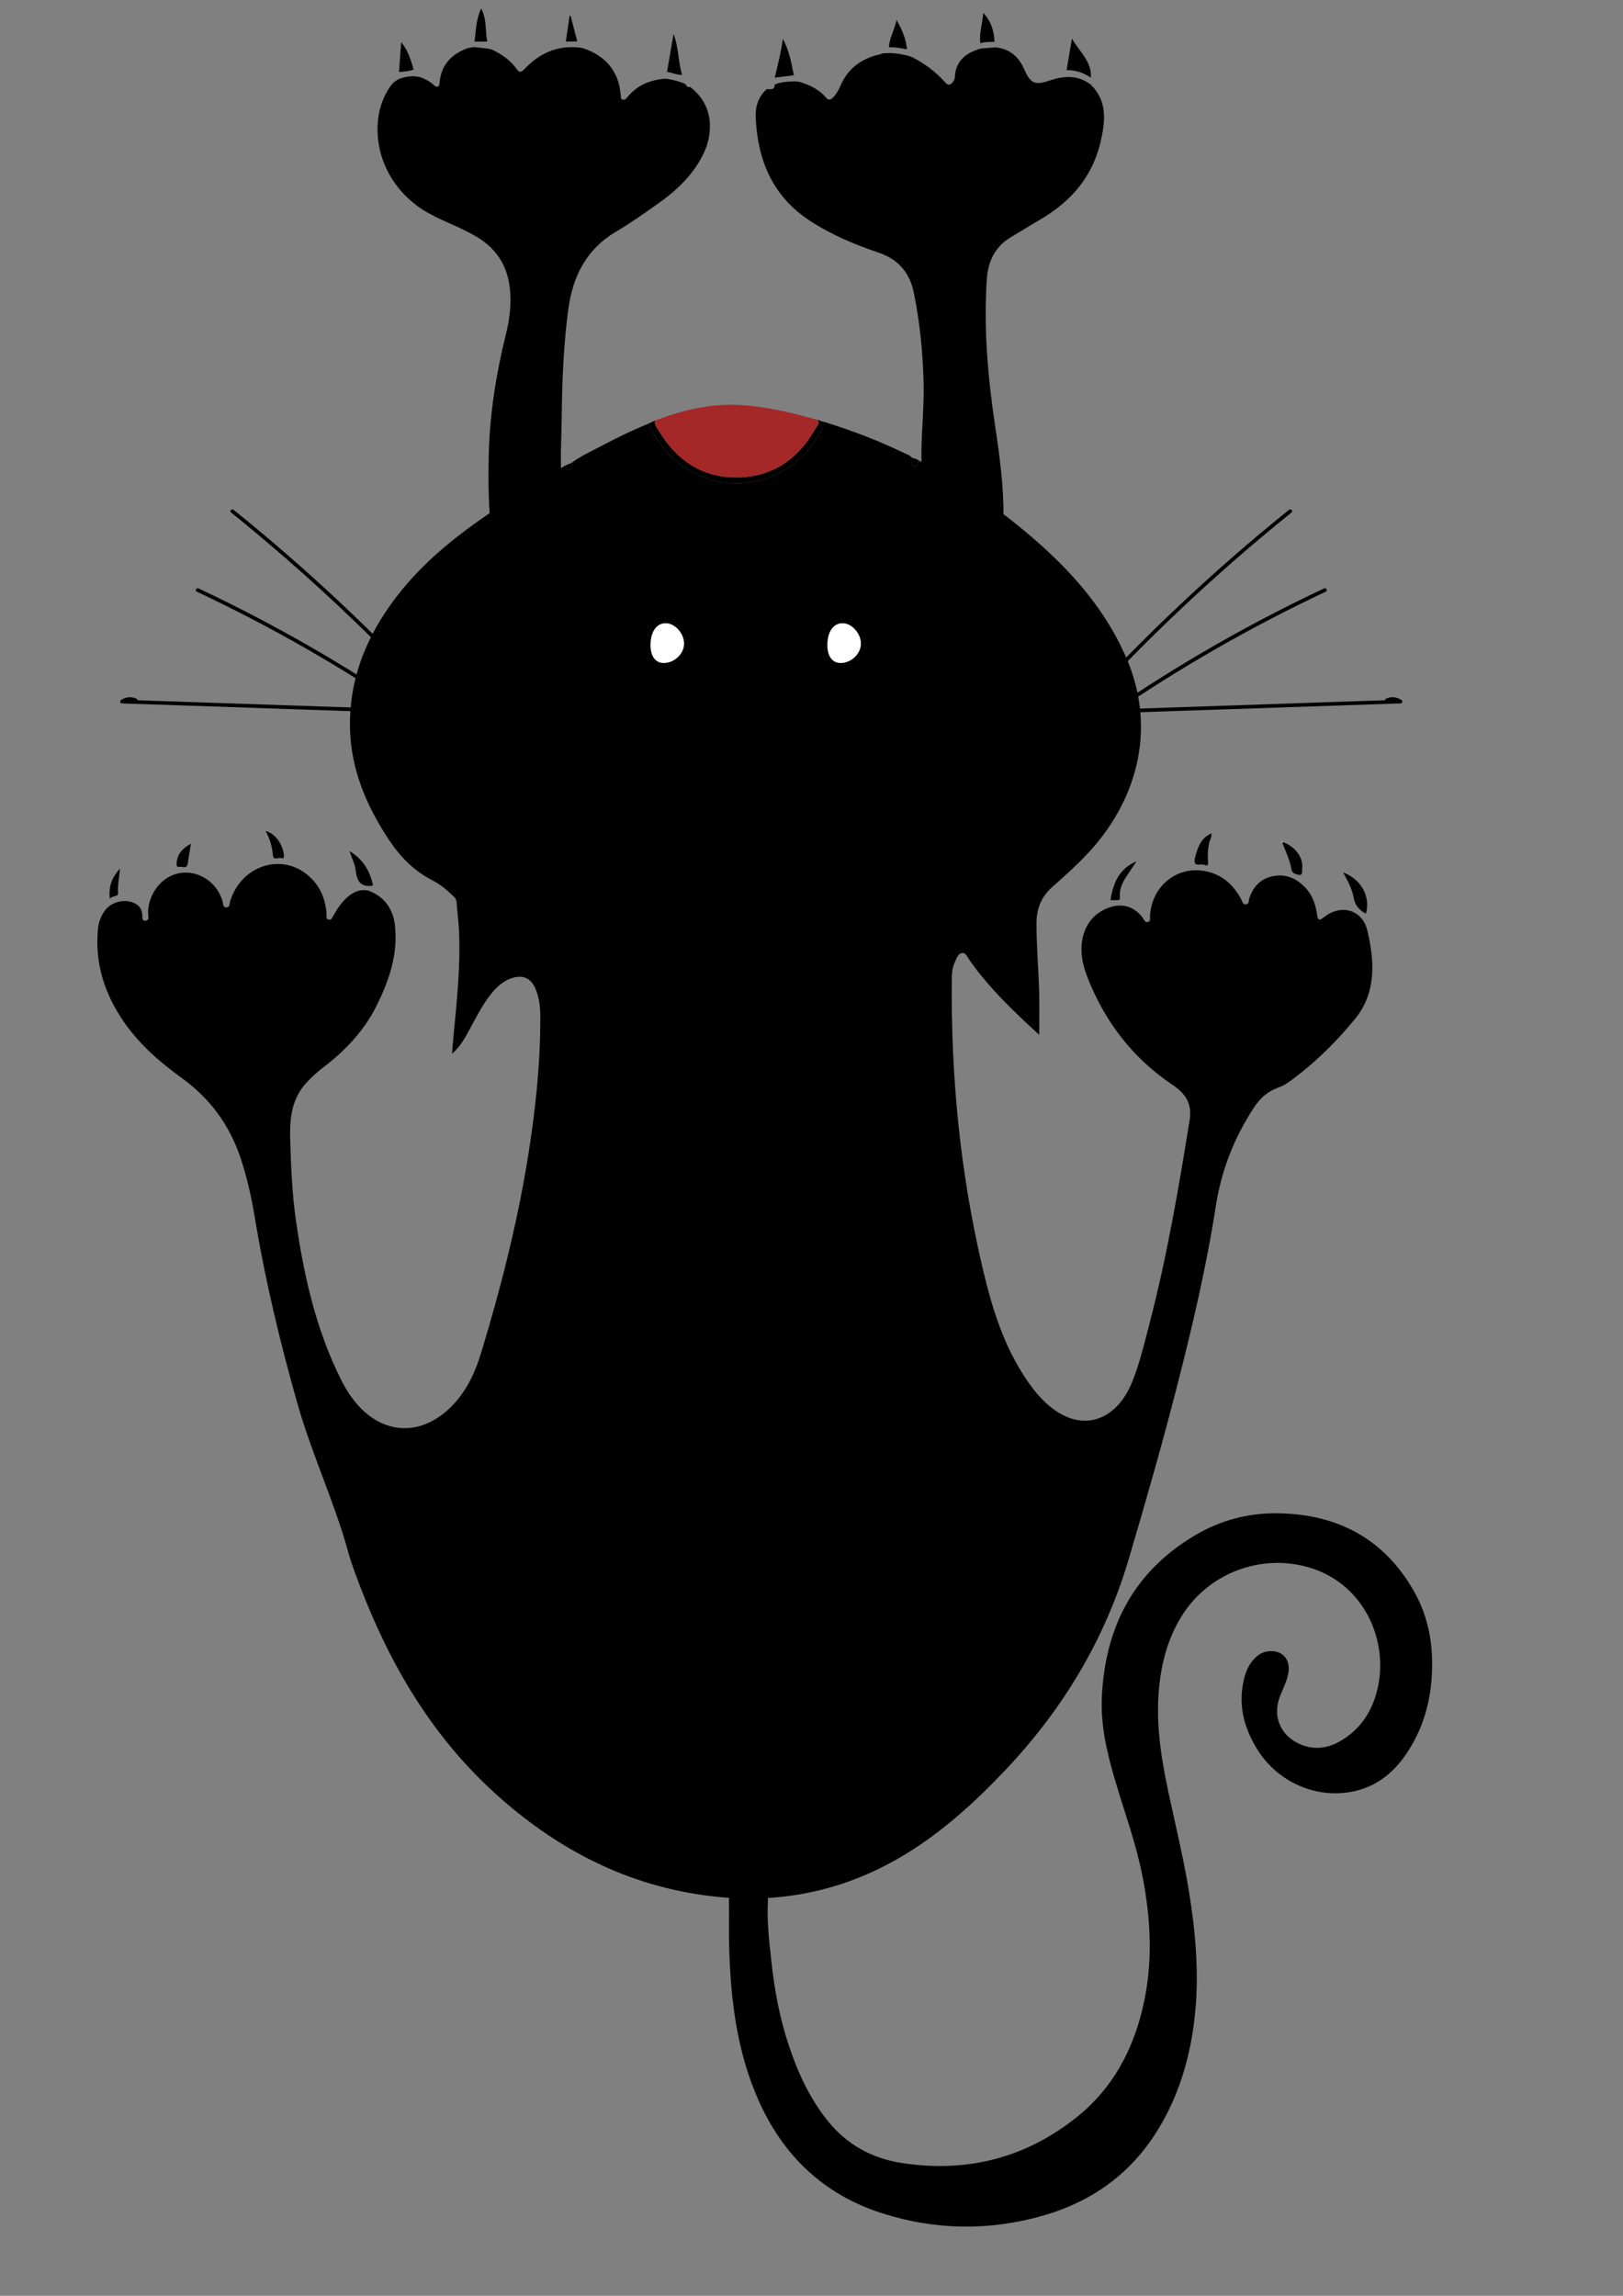 <?xml version="1.0" encoding="UTF-8" standalone="no"?>
<!-- Created with Inkscape (http://www.inkscape.org/) -->

<svg
   xmlns:dc="http://purl.org/dc/elements/1.1/"
   xmlns:cc="http://creativecommons.org/ns#"
   xmlns:rdf="http://www.w3.org/1999/02/22-rdf-syntax-ns#"
   xmlns:svg="http://www.w3.org/2000/svg"
   xmlns="http://www.w3.org/2000/svg"
   xmlns:sodipodi="http://sodipodi.sourceforge.net/DTD/sodipodi-0.dtd"
   xmlns:inkscape="http://www.inkscape.org/namespaces/inkscape"
   width="210mm"
   height="297mm"
   viewBox="0 0 210 297"
   version="1.1"
   id="svg1030"
   inkscape:version="0.92.5 (2060ec1f9f, 2020-04-08)"
   sodipodi:docname="chat1.svg">
  <rect x="0" y="0" width="210" height="297" fill="#808080" stroke="none"/>
  <defs
     id="defs1024">
    <clipPath
       clipPathUnits="userSpaceOnUse"
       id="clipPath337">
      <path
         style="fill:none;stroke:#000000;stroke-width:0.75px;stroke-linecap:butt;stroke-linejoin:miter;stroke-opacity:1"
         d="m 200,691.525 c 101.695,0 277.966,10.169 277.966,10.169 l -20.339,-128.814 94.915,-13.559 -10.169,-159.322 -54.237,-84.746 57.627,-71.186 L 427.119,33.898 223.729,125.424 108.475,474.576 l 91.525,138.983 z"
         id="path339"
         inkscape:connector-curvature="0" />
    </clipPath>
    <clipPath
       clipPathUnits="userSpaceOnUse"
       id="clipPath40">
      <path
         d="M 0,800 H 1280 V 0 H 0 Z"
         id="path38"
         inkscape:connector-curvature="0" />
    </clipPath>
  </defs>
  <sodipodi:namedview
     id="base"
     pagecolor="#ffffff"
     bordercolor="#666666"
     borderopacity="1.0"
     inkscape:pageopacity="0.0"
     inkscape:pageshadow="2"
     inkscape:zoom="0.35"
     inkscape:cx="400"
     inkscape:cy="560"
     inkscape:document-units="mm"
     inkscape:current-layer="layer1"
     showgrid="false"
     inkscape:window-width="1848"
     inkscape:window-height="1016"
     inkscape:window-x="72"
     inkscape:window-y="27"
     inkscape:window-maximized="1" />
  <g
     inkscape:label="Calque 1"
     inkscape:groupmode="layer"
     id="layer1">
    <g
       id="g34"
       transform="matrix(0.475,0,0,-0.475,-60.341,325.292)"
       clip-path="url(#clipPath337)"
       style="fill:none;stroke:#000000;stroke-width:0.037">
      <g
         id="g36"
         clip-path="url(#clipPath40)"
         style="stroke-width:0.037">
        <g
           id="g42"
           transform="translate(352,569.805)"
           style="stroke-width:0.037">
          <path
             d="M 0,0 C -0.383,0.072 -0.754,0.174 -1.111,0.302 -1.167,0.313 -1.216,0.308 -1.273,0.323 -1.47,0.378 -1.649,0.459 -1.821,0.551 -1.973,0.596 -2.125,0.641 -2.277,0.688 -2.284,0.691 -2.29,0.697 -2.297,0.7 L -2.308,0.696 c 0.847,-0.942 -0.104,-1.63 -0.454,-2.258 -4.629,-8.297 -11.569,-13.279 -21.196,-13.446 -9.641,-0.167 -16.71,4.613 -21.592,12.772 -0.49,0.817 -1.207,1.601 -1.005,2.697 -0.016,0.008 -0.031,0.018 -0.047,0.027 -0.145,-0.08 -0.285,-0.172 -0.436,-0.239 -0.258,-0.167 -0.53,-0.312 -0.842,-0.392 -0.04,-0.01 -0.079,-0.023 -0.119,-0.034 -0.112,-0.081 -0.229,-0.147 -0.35,-0.2 0,-0.002 0,-0.005 0,-0.007 2.497,-5.288 6.054,-9.651 11.124,-12.676 12.968,-7.734 29.606,-2.478 36.242,11.429 0.268,0.562 0.377,1.244 0.983,1.608 z"
             style="fill:#000000;fill-opacity:1;fill-rule:nonzero;stroke:none;stroke-width:0.037"
             id="path44"
             inkscape:connector-curvature="0" />
        </g>
        <g
           id="g46"
           transform="translate(303.65,569.421)"
           style="stroke-width:0.037">
          <path
             d="m 0,0 c 2.497,-5.288 6.054,-9.651 11.125,-12.675 12.967,-7.735 29.605,-2.479 36.241,11.428 0.268,0.562 0.377,1.244 0.984,1.608 7.224,-2.271 14.294,-4.94 21.113,-8.245 0.825,-0.4 1.758,-0.639 2.378,-1.396 0.062,-0.865 -0.364,-2.105 0.799,-2.331 1.122,-0.218 0.766,0.983 0.925,1.634 7.272,-3.612 14.054,-8.014 20.648,-12.73 0.937,-0.669 0.707,-1.496 0.736,-2.33 0.015,-0.433 0.077,-0.898 0.531,-0.928 0.316,-0.021 0.919,0.014 0.913,0.568 -0.013,1.014 0.383,0.753 0.896,0.355 13.489,-10.48 25.553,-22.202 32.649,-38.132 9.189,-20.625 2.462,-40.512 -10.551,-54.182 -2.932,-3.08 -6.106,-5.943 -9.302,-8.756 -3.024,-2.661 -4.352,-5.937 -4.36,-9.887 -0.014,-6.302 0.569,-12.581 0.726,-18.875 0.094,-3.761 0.018,-7.527 0.018,-11.574 -6.963,6.417 -13.621,12.738 -18.957,20.308 -0.554,0.785 -0.989,2.067 -1.986,1.998 -1.176,-0.08 -1.547,-1.452 -2.007,-2.42 -0.605,-1.273 -0.83,-2.666 -0.848,-4.081 -0.34,-26.821 2.248,-53.336 8.412,-79.463 2.345,-9.942 5.269,-19.696 10.768,-28.453 2.464,-3.922 5.232,-7.608 9.114,-10.261 6.695,-4.576 13.768,-3.26 18.435,3.378 0.975,1.386 1.75,2.884 2.383,4.457 2.095,5.202 3.353,10.655 4.763,16.059 4.756,18.239 7.923,36.792 10.911,55.381 0.695,4.321 -1.136,7.123 -4.665,9.485 -10.83,7.252 -18.432,17.176 -23.178,29.265 -1.415,3.603 -2.196,7.405 -1.181,11.301 0.978,3.757 3.338,6.35 6.979,7.696 3.659,1.352 6.95,0.31 9.287,-2.805 0.358,-0.476 0.547,-1.328 1.383,-1.094 0.859,0.24 0.526,1.058 0.559,1.65 0.434,7.915 7.053,13.528 14.695,12.257 4.685,-0.778 7.977,-3.604 10.17,-7.767 0.307,-0.583 0.427,-1.492 1.365,-1.335 0.836,0.139 0.611,0.994 0.795,1.563 1.023,3.184 3.069,5.402 6.376,6.088 3.777,0.783 6.853,-0.694 9.299,-3.541 1.686,-1.962 2.445,-4.337 2.804,-6.863 0.234,-1.65 0.583,-1.774 1.917,-0.719 4.628,3.661 10.443,2.048 11.799,-3.685 1.977,-8.356 2.467,-16.91 -3.353,-24.037 -5.304,-6.497 -11.345,-12.4 -18.216,-17.33 -0.931,-0.668 -2.036,-1.131 -3.115,-1.546 -2.728,-1.048 -4.673,-2.906 -6.263,-5.335 -5.377,-8.213 -8.84,-17.119 -10.351,-26.834 -2.589,-16.649 -6.449,-33.034 -10.64,-49.341 -4.029,-15.678 -8.48,-31.242 -13.078,-46.761 -6.494,-21.92 -17.959,-40.945 -33.657,-57.502 -8.666,-9.141 -17.927,-17.539 -28.884,-23.883 -15.815,-9.155 -32.843,-12.538 -50.957,-10.425 -23.137,2.698 -42.714,12.98 -59.666,28.545 -16.8,15.427 -28.032,34.548 -36.123,55.661 -1.186,3.094 -2.392,6.199 -3.268,9.387 -3.767,13.715 -9.893,26.606 -13.793,40.287 -4.798,16.826 -8.852,33.797 -11.713,51.055 -0.916,5.525 -2.128,10.98 -3.923,16.295 -3.003,8.892 -8.293,16.063 -15.916,21.582 -5.976,4.325 -11.529,9.143 -15.772,15.27 -5.208,7.521 -7.937,15.776 -7.139,25.015 0.178,2.062 0.815,3.994 2.139,5.637 1.701,2.11 5.155,2.932 7.636,1.832 1.388,-0.616 2.217,-1.603 2.333,-3.194 0.048,-0.652 -0.209,-1.824 0.956,-1.673 1.063,0.137 0.65,1.204 0.632,1.899 -0.117,4.553 2.835,9.105 6.916,10.602 5.538,2.031 11.737,-1.355 13.388,-7.292 0.171,-0.614 -0.002,-1.577 1.003,-1.582 1.012,-0.004 0.841,1 1.018,1.587 2.976,9.857 14.143,13.479 21.506,6.902 3.061,-2.733 4.533,-6.282 4.776,-10.36 0.032,-0.545 -0.231,-1.278 0.578,-1.458 0.747,-0.167 0.964,0.528 1.244,1.01 1.057,1.82 2.151,3.612 3.755,5.017 1.926,1.688 4.212,2.622 6.611,1.544 3.879,-1.741 5.979,-4.95 6.446,-9.201 0.861,-7.851 -1.594,-14.961 -5,-21.812 -3.39,-6.821 -8.497,-12.214 -14.515,-16.796 -1.628,-1.239 -3.131,-2.62 -4.531,-4.115 -4.081,-4.361 -4.659,-9.783 -4.496,-15.349 0.217,-7.4 0.508,-14.803 1.558,-22.148 2.153,-15.054 5.447,-29.785 12.325,-43.5 1.234,-2.458 2.694,-4.77 4.524,-6.833 7.028,-7.927 16.708,-8.455 24.567,-1.324 4.6,4.173 7.232,9.572 8.993,15.355 5.281,17.342 9.761,34.886 12.69,52.799 2.112,12.908 3.519,25.879 3.482,38.98 -0.006,2.523 -0.282,5.014 -1.243,7.371 -1.284,3.149 -3.552,4.118 -6.772,2.966 -2.654,-0.948 -4.452,-2.92 -6.065,-5.095 -2.021,-2.724 -3.538,-5.75 -5.154,-8.716 -1.296,-2.382 -2.579,-4.778 -4.823,-6.697 0.137,1.623 0.258,3.247 0.414,4.868 0.915,9.522 1.928,19.041 1.499,28.63 -0.117,2.618 -0.486,5.224 -0.678,7.84 -0.072,0.981 -0.704,1.42 -1.339,2.032 -1.616,1.554 -3.38,2.91 -5.342,3.923 -4.966,2.565 -8.693,6.387 -11.738,10.985 -6.157,9.296 -10.405,19.249 -10.608,30.603 -0.223,12.491 3.968,23.529 11.15,33.555 7.066,9.866 16.217,17.5 26.155,24.28 0.37,0.252 0.751,0.721 1.242,0.444 1.072,-0.606 1.385,-0.02 1.451,0.88 0.061,0.825 0.761,0.985 1.261,1.299 5.763,3.628 11.544,7.228 17.32,10.834 0.415,-0.382 0.195,-1.38 1.112,-1.246 0.738,0.108 0.771,0.743 0.756,1.335 -0.006,0.224 -0.065,0.447 -0.101,0.671 2.397,1.767 5.095,3.013 7.712,4.389 C -8.904,-3.996 -4.534,-1.822 0,0"
             style="fill:#000000;fill-opacity:1;fill-rule:nonzero;stroke:none;stroke-width:0.037"
             id="path48"
             inkscape:connector-curvature="0" />
        </g>
        <g
           id="g50"
           transform="translate(492.894,447.231)"
           style="stroke-width:0.037">
          <path
             d="M 0,0 C 5.045,-1.919 7.523,-6.698 6.215,-11.256 4.437,-10.303 3.25,-9.027 2.873,-6.873 2.469,-4.559 1.33,-2.437 0,0"
             style="fill:#000000;fill-opacity:1;fill-rule:nonzero;stroke:none;stroke-width:0.037"
             id="path52"
             inkscape:connector-curvature="0" />
        </g>
        <g
           id="g54"
           transform="translate(222.228,453.044)"
           style="stroke-width:0.037">
          <path
             d="M 0,0 C 3.766,-2.286 5.591,-5.458 6.396,-9.303 6.224,-9.415 6.18,-9.467 6.131,-9.473 3,-9.84 2.016,-8.128 1.71,-5.313 1.528,-3.636 0.68,-2.031 0,0"
             style="fill:#000000;fill-opacity:1;fill-rule:nonzero;stroke:none;stroke-width:0.037"
             id="path56"
             inkscape:connector-curvature="0" />
        </g>
        <g
           id="g58"
           transform="translate(476.494,455.493)"
           style="stroke-width:0.037">
          <path
             d="M 0,0 C 3.477,-1.312 5.631,-4.255 5.258,-7.34 5.188,-7.913 5.406,-9.076 4.522,-8.946 3.764,-8.835 2.556,-8.639 2.362,-7.531 1.91,-4.935 0.801,-2.582 -0.182,-0.179 Z"
             style="fill:#000000;fill-opacity:1;fill-rule:nonzero;stroke:none;stroke-width:0.037"
             id="path60"
             inkscape:connector-curvature="0" />
        </g>
        <g
           id="g62"
           transform="translate(436.629,450.251)"
           style="stroke-width:0.037">
          <path
             d="m 0,0 c -0.899,-1.34 -1.799,-2.68 -2.697,-4.022 -1.156,-1.726 -2.043,-3.559 -1.83,-5.701 0.079,-0.792 -0.242,-0.898 -0.866,-0.871 -0.519,0.022 -1.039,0.004 -1.699,0.004 C -6.38,-5.939 -4.76,-1.986 0,0"
             style="fill:#000000;fill-opacity:1;fill-rule:nonzero;stroke:none;stroke-width:0.037"
             id="path64"
             inkscape:connector-curvature="0" />
        </g>
        <g
           id="g66"
           transform="translate(457.023,457.842)"
           style="stroke-width:0.037">
          <path
             d="m 0,0 c 0.176,-0.965 -0.411,-1.672 -0.585,-2.462 -0.367,-1.661 -0.496,-3.342 -0.355,-5.027 0.075,-0.903 0.142,-1.55 -1.076,-1.056 -0.797,0.323 -2.035,-0.338 -2.416,0.414 -0.413,0.818 0.082,1.93 0.357,2.876 0.65,2.234 1.662,4.21 4.075,5.255"
             style="fill:#000000;fill-opacity:1;fill-rule:nonzero;stroke:none;stroke-width:0.037"
             id="path68"
             inkscape:connector-curvature="0" />
        </g>
        <g
           id="g70"
           transform="translate(199.38,458.514)"
           style="stroke-width:0.037">
          <path
             d="M 0,0 C 2.681,-0.651 4.724,-3.709 5.01,-6.696 5.084,-7.474 4.603,-7.502 4.178,-7.378 3.433,-7.161 2.123,-8.118 1.997,-6.644 1.8,-4.348 1.211,-2.21 0,0"
             style="fill:#000000;fill-opacity:1;fill-rule:nonzero;stroke:none;stroke-width:0.037"
             id="path72"
             inkscape:connector-curvature="0" />
        </g>
        <g
           id="g74"
           transform="translate(178.975,454.616)"
           style="stroke-width:0.037">
          <path
             d="m 0,0 c -0.268,-1.657 -0.567,-3.309 -0.793,-4.971 -0.213,-1.571 -1.443,-0.755 -2.185,-0.907 -1.005,-0.206 -0.88,0.73 -0.819,1.299 0.246,2.285 1.64,3.762 3.568,4.825 C -0.158,0.159 -0.082,0.077 0,0"
             style="fill:#000000;fill-opacity:1;fill-rule:nonzero;stroke:none;stroke-width:0.037"
             id="path76"
             inkscape:connector-curvature="0" />
        </g>
        <g
           id="g78"
           transform="translate(159.718,448.256)"
           style="stroke-width:0.037">
          <path
             d="M 0,0 C -0.237,-2.547 -0.68,-4.583 -0.52,-6.712 -0.443,-7.725 -2.055,-7.268 -2.791,-8.209 -3.095,-4.962 -2.307,-2.49 0,0"
             style="fill:#000000;fill-opacity:1;fill-rule:nonzero;stroke:none;stroke-width:0.037"
             id="path80"
             inkscape:connector-curvature="0" />
        </g>
        <g
           id="g82"
           transform="translate(377.216,559.444)"
           style="stroke-width:0.037">
          <path
             d="M 0,0 C -0.16,-0.651 0.196,-1.852 -0.925,-1.634 -2.088,-1.409 -1.662,-0.168 -1.724,0.697 -1.137,0.494 -0.485,0.452 0,0"
             style="fill:#000000;fill-opacity:1;fill-rule:nonzero;stroke:none;stroke-width:0.037"
             id="path84"
             inkscape:connector-curvature="0" />
        </g>
        <g
           id="g86"
           transform="translate(282.716,558.764)"
           style="stroke-width:0.037">
          <path
             d="M 0,0 C 0.035,-0.224 0.095,-0.447 0.101,-0.671 0.115,-1.263 0.083,-1.898 -0.655,-2.006 -1.573,-2.14 -1.353,-1.142 -1.767,-0.759 -1.178,-0.506 -0.589,-0.253 0,0"
             style="fill:#000000;fill-opacity:1;fill-rule:nonzero;stroke:none;stroke-width:0.037"
             id="path88"
             inkscape:connector-curvature="0" />
        </g>
        <g
           id="g90"
           transform="translate(476.312,455.315)"
           style="stroke-width:0.037">
          <path
             d="M 0,0 C -0.145,0.048 -0.293,0.114 -0.172,0.29 -0.152,0.32 0.058,0.218 0.181,0.178 0.121,0.119 0.061,0.06 0,0"
             style="fill:#f0f0f0;fill-opacity:1;fill-rule:nonzero;stroke:none;stroke-width:0.037"
             id="path92"
             inkscape:connector-curvature="0" />
        </g>
        <g
           id="g94"
           transform="translate(178.746,454.862)"
           style="stroke-width:0.037">
          <path
             d="M 0,0 C 0.143,0.094 0.296,0.186 0.407,-0.018 0.426,-0.052 0.292,-0.168 0.229,-0.246 0.147,-0.169 0.071,-0.087 0,0"
             style="fill:#000000;fill-opacity:1;fill-rule:nonzero;stroke:none;stroke-width:0.037"
             id="path96"
             inkscape:connector-curvature="0" />
        </g>
        <g
           id="g98"
           transform="translate(305.444,570.267)"
           style="stroke-width:0.037">
          <path
             d="M 0,0 C 7.685,2.978 15.578,4.796 23.888,4.212 30.366,3.757 36.659,2.311 42.896,0.581 43.344,0.457 43.797,0.35 44.248,0.234 45.094,-0.707 44.143,-1.395 43.793,-2.023 39.164,-10.321 32.224,-15.302 22.597,-15.469 12.956,-15.636 5.887,-10.856 1.005,-2.698 0.516,-1.88 -0.202,-1.097 0,0"
             style="fill:#a52828;fill-opacity:1;fill-rule:nonzero;stroke:none;stroke-width:0.037"
             id="path100"
             inkscape:connector-curvature="0" />
        </g>
        <g
           id="g102"
           transform="translate(310.832,665.79)"
           style="stroke-width:0.037">
          <path
             d="M 0,0 C -0.037,-0.156 -0.074,-0.312 -0.111,-0.469 -0.074,-0.313 -0.037,-0.157 0,0"
             style="fill:#2f2b2c;fill-opacity:1;fill-rule:nonzero;stroke:none;stroke-width:0.037"
             id="path104"
             inkscape:connector-curvature="0" />
        </g>
        <g
           id="g106"
           transform="translate(398.281,671.934)"
           style="stroke-width:0.037">
          <path
             d="m 0,0 c 0.353,-0.061 0.706,-0.121 1.06,-0.181 3.371,-0.702 5.425,-2.871 6.763,-5.93 1.606,-3.671 2.809,-4.289 6.673,-2.978 4.017,1.362 7.809,1.645 11.388,-1.06 4.556,-4.537 3.972,-9.937 2.689,-15.51 -2.194,-9.528 -7.997,-16.235 -16.229,-21.103 -2.805,-1.658 -5.592,-3.346 -8.376,-5.04 -4.325,-2.631 -6.105,-6.654 -6.421,-11.551 -0.86,-13.335 0.298,-26.543 2.269,-39.716 1.233,-8.243 2.376,-16.501 2.279,-24.867 -0.007,-0.58 0.363,-1.288 -0.337,-1.755 -6.48,4.827 -13.327,9.065 -20.504,12.776 -0.498,0.258 -1.132,0.361 -1.345,1.01 -0.589,8.163 0.639,16.295 0.435,24.448 -0.207,8.285 -0.997,16.514 -2.67,24.644 -1.131,5.491 -4.246,9.103 -9.64,10.919 -6.57,2.212 -12.944,4.894 -18.779,8.737 -10.107,6.657 -14.147,16.47 -14.646,28.091 -0.126,2.929 0.698,5.659 3.035,7.705 0.962,-0.028 2.118,-0.392 2.14,1.225 1.787,0.796 3.695,0.81 5.596,0.861 l 1.035,-0.098 c 2.818,-0.855 5.437,-2.028 7.385,-4.374 0.623,-0.751 1.304,-0.544 1.927,0.128 0.843,0.912 1.461,1.963 1.941,3.09 2.062,4.849 5.826,7.541 10.864,8.642 0.224,0.049 0.434,0.165 0.65,0.249 0.578,0.033 1.155,0.065 1.734,0.097 1.793,-0.051 3.555,-0.316 5.29,-0.774 0.348,-0.124 0.697,-0.247 1.045,-0.371 3.438,-1.769 6.497,-4.034 9.049,-6.954 0.752,-0.86 1.402,-0.597 1.998,0.169 0.326,0.419 0.532,0.897 0.557,1.44 0.177,3.799 2.382,5.997 5.748,7.279 0.413,0.139 0.826,0.279 1.239,0.419 C -2.772,-0.222 -1.386,-0.111 0,0"
             style="fill:#000000;fill-opacity:1;fill-rule:nonzero;stroke:none;stroke-width:0.037"
             id="path108"
             inkscape:connector-curvature="0" />
        </g>
        <g
           id="g110"
           transform="translate(338.069,663.665)"
           style="stroke-width:0.037">
          <path
             d="M 0,0 C 0.805,3.368 1.686,6.72 2.215,10.545 4.039,7.245 4.539,3.931 5.209,0.67 3.473,0.447 1.736,0.223 0,0"
             style="fill:#000000;fill-opacity:1;fill-rule:nonzero;stroke:none;stroke-width:0.037"
             id="path112"
             inkscape:connector-curvature="0" />
        </g>
        <g
           id="g114"
           transform="translate(417.577,665.724)"
           style="stroke-width:0.037">
          <path
             d="M 0,0 C 0.459,2.725 0.918,5.45 1.444,8.568 3.588,4.952 6.868,2.338 6.616,-2.051 4.612,-0.716 2.434,0.055 0,0"
             style="fill:#000000;fill-opacity:1;fill-rule:nonzero;stroke:none;stroke-width:0.037"
             id="path116"
             inkscape:connector-curvature="0" />
        </g>
        <g
           id="g118"
           transform="translate(369.195,671.951)"
           style="stroke-width:0.037">
          <path
             d="M 0,0 C 0.088,2.627 1.612,4.862 2.048,7.464 3.459,4.919 4.678,2.36 4.889,-0.562 3.276,-0.229 1.656,0.043 0,0"
             style="fill:#000000;fill-opacity:1;fill-rule:nonzero;stroke:none;stroke-width:0.037"
             id="path120"
             inkscape:connector-curvature="0" />
        </g>
        <g
           id="g122"
           transform="translate(394.093,673.051)"
           style="stroke-width:0.037">
          <path
             d="M 0,0 C -0.388,2.659 0.538,5.16 0.787,8.267 3.082,5.75 3.717,3.178 3.839,0.402 2.553,0.323 1.25,0.422 0,0"
             style="fill:#000000;fill-opacity:1;fill-rule:nonzero;stroke:none;stroke-width:0.037"
             id="path124"
             inkscape:connector-curvature="0" />
        </g>
        <g
           id="g126"
           transform="translate(308.832,665.79)"
           style="stroke-width:0.037">
          <path
             d="M 0,0 C 0.557,3.254 1.114,6.509 1.671,9.764 3.091,6.181 2.895,2.278 4.002,-1.356 2.575,-1.385 1.283,-0.737 -0.1,-0.542 c 0,0 -0.01,0.073 -0.011,0.073 C -0.074,-0.312 -0.037,-0.156 0,0"
             style="fill:#000000;fill-opacity:1;fill-rule:nonzero;stroke:none;stroke-width:0.037"
             id="path128"
             inkscape:connector-curvature="0" />
        </g>
        <g
           id="g130"
           transform="translate(241.56,663.798)"
           style="stroke-width:0.037">
          <path
             d="m 0,0 c 1.306,-0.512 2.552,-1.115 3.586,-2.104 0.835,-0.798 1.529,-0.682 1.625,0.54 0.39,4.983 3.286,7.881 7.76,9.512 0.581,0.087 1.163,0.175 1.745,0.262 1.297,-0.153 2.595,-0.307 3.892,-0.46 0.308,-0.081 0.615,-0.161 0.922,-0.241 2.643,-1.28 5.016,-2.908 6.736,-5.345 0.738,-1.047 1.319,-0.754 2.064,0.037 4.005,4.256 8.835,6.496 14.788,5.883 0.346,-0.05 0.694,-0.1 1.041,-0.15 4.88,-1.6 8.435,-4.572 9.873,-9.666 0.298,-1.054 0.391,-2.165 0.558,-3.253 0.067,-0.436 -0.12,-0.984 0.534,-1.124 0.532,-0.114 0.867,0.193 1.172,0.577 2.635,3.305 6.172,4.797 10.293,5.109 0.233,-0.009 0.466,-0.017 0.699,-0.026 1.681,-0.315 3.34,-0.702 4.898,-1.437 0.253,-0.551 0.633,-0.891 1.288,-0.774 6.605,-5.018 6.351,-12.816 3.442,-18.559 -2.79,-5.505 -7.13,-9.623 -12.077,-13.127 -3.803,-2.693 -7.623,-5.392 -11.626,-7.766 -8.072,-4.787 -11.727,-12.154 -12.931,-21.086 -1.31,-9.725 -1.683,-19.509 -1.791,-29.306 -0.058,-5.184 -0.403,-10.367 -0.147,-15.555 -0.11,-0.334 -0.262,-0.583 -0.611,-0.782 -6.045,-3.459 -12.049,-6.987 -17.91,-10.754 -0.276,-0.177 -0.568,-0.462 -0.911,-0.092 -0.408,5.647 -0.447,11.3 -0.302,16.958 0.283,11.065 2,21.914 4.659,32.645 1.066,4.305 1.63,8.69 1.018,13.172 -0.796,5.828 -3.695,10.203 -8.674,13.264 -4.132,2.541 -8.738,4.112 -12.997,6.393 -9.694,5.192 -15.253,15.224 -14.165,25.663 0.343,3.301 1.457,6.369 3.337,9.094 1.536,2.228 3.961,2.69 6.482,2.786 C -1.154,0.192 -0.577,0.096 0,0"
             style="fill:#000000;fill-opacity:1;fill-rule:nonzero;stroke:none;stroke-width:0.037"
             id="path132"
             inkscape:connector-curvature="0" />
        </g>
        <g
           id="g134"
           transform="translate(256.287,673.474)"
           style="stroke-width:0.037">
          <path
             d="M 0,0 C 0.408,2.955 0.381,6 1.811,9.026 3.432,6.035 2.858,2.922 3.484,0.037 2.322,0.025 1.161,0.012 0,0"
             style="fill:#000000;fill-opacity:1;fill-rule:nonzero;stroke:none;stroke-width:0.037"
             id="path136"
             inkscape:connector-curvature="0" />
        </g>
        <g
           id="g138"
           transform="translate(281.168,673.486)"
           style="stroke-width:0.037">
          <path
             d="M 0,0 1.02,7.025 C 1.11,7.035 1.2,7.044 1.291,7.053 1.894,4.723 2.498,2.392 3.102,0.062 2.068,0.042 1.034,0.021 0,0"
             style="fill:#000000;fill-opacity:1;fill-rule:nonzero;stroke:none;stroke-width:0.037"
             id="path140"
             inkscape:connector-curvature="0" />
        </g>
        <g
           id="g142"
           transform="translate(235.719,665.225)"
           style="stroke-width:0.037">
          <path
             d="M 0,0 C 0.193,2.593 0.387,5.186 0.606,8.122 2.54,5.771 3.215,3.194 3.999,0.669 2.709,0.188 1.356,0.082 0,0"
             style="fill:#000000;fill-opacity:1;fill-rule:nonzero;stroke:none;stroke-width:0.037"
             id="path144"
             inkscape:connector-curvature="0" />
        </g>
        <g
           id="g146"
           transform="translate(352.409,509.198)"
           style="stroke-width:0.037">
          <path
             d="M 0,0 C 0.02,3.571 1.62,5.873 4.101,5.9 6.604,5.927 9.121,3.17 9.143,0.377 9.164,-2.375 6.58,-4.898 3.698,-4.939 1.358,-4.972 -0.017,-3.135 0,0"
             style="fill:#ffffff;fill-opacity:1;fill-rule:nonzero;stroke:none;stroke-width:0.037"
             id="path148"
             inkscape:connector-curvature="0" />
        </g>
        <g
           id="g150"
           transform="translate(304.234,509.198)"
           style="stroke-width:0.037">
          <path
             d="M 0,0 C 0.019,3.571 1.619,5.873 4.101,5.9 6.603,5.927 9.12,3.17 9.142,0.377 9.164,-2.375 6.58,-4.898 3.698,-4.939 1.358,-4.972 -0.017,-3.135 0,0"
             style="fill:#ffffff;fill-opacity:1;fill-rule:nonzero;stroke:none;stroke-width:0.037"
             id="path152"
             inkscape:connector-curvature="0" />
        </g>
        <g
           id="g154"
           transform="translate(325.606,156.723)"
           style="stroke-width:0.037">
          <path
             d="m 0,0 c 0,6.055 0.019,10.373 -0.019,14.692 -0.006,0.723 0.287,0.861 0.893,0.891 2.952,0.146 5.903,0.302 8.853,0.491 0.667,0.043 0.722,-0.335 0.739,-0.803 0.057,-1.636 0.225,-3.279 0.137,-4.908 -0.297,-5.457 0.344,-10.857 0.925,-16.255 0.843,-7.832 2.261,-15.559 4.76,-23.052 2.475,-7.424 5.693,-14.468 10.655,-20.614 5.218,-6.463 12.055,-10.199 20.15,-11.438 17.73,-2.715 33.798,1.34 47.822,12.637 9.546,7.69 15.054,17.933 17.818,29.734 2.784,11.887 2.243,23.782 -0.079,35.668 -1.733,8.872 -4.851,17.348 -7.413,25.982 -2.215,7.46 -4.026,15.03 -3.672,22.843 0.86,18.975 8.634,34.147 25.31,44.052 6.862,4.076 14.439,6.122 22.396,6.04 16.292,-0.166 29.123,-6.803 37.311,-21.224 4.331,-7.628 5.519,-16.006 4.741,-24.674 -0.62,-6.911 -2.691,-13.345 -6.521,-19.177 -3.536,-5.383 -8.186,-9.266 -14.603,-10.652 -10.051,-2.171 -20.666,2.419 -26.242,11.34 -3.767,6.029 -5.399,12.493 -3.58,19.554 0.522,2.027 1.366,3.919 2.91,5.415 1.001,0.969 2.165,1.647 3.56,1.826 3.687,0.471 6.095,-2.007 5.561,-5.687 -0.349,-2.408 -1.545,-4.513 -2.389,-6.743 -1.929,-5.1 0.058,-10.186 4.973,-12.602 3.81,-1.871 7.624,-1.599 11.246,0.426 5.714,3.193 9.019,8.252 10.453,14.52 2.942,12.859 -3.461,27.897 -17.756,32.632 -13.005,4.31 -27.518,-0.714 -35.103,-12.145 -3.815,-5.75 -5.708,-12.159 -6.531,-18.941 -1.202,-9.902 0.235,-19.599 2.275,-29.247 1.957,-9.251 4.238,-18.434 5.748,-27.779 1.81,-11.204 2.786,-22.445 1.559,-33.781 -1.204,-11.124 -4.271,-21.649 -10.218,-31.231 -7.342,-11.832 -17.938,-19.354 -31.186,-23.134 -14.541,-4.147 -29.126,-3.969 -43.561,0.599 -16.176,5.119 -27.321,15.823 -34.067,31.266 -3.886,8.898 -5.929,18.255 -6.957,27.87 C 0.282,-9.843 0.081,-4.057 0,0"
             style="fill:#000000;fill-opacity:1;fill-rule:nonzero;stroke:none;stroke-width:0.037"
             id="path156"
             inkscape:connector-curvature="0" />
        </g>
        <g
           id="g158"
           transform="translate(952,569.805)"
           style="stroke-width:0.037">
          <path
             d="M 0,0 C -0.384,0.072 -0.754,0.174 -1.112,0.302 -1.167,0.313 -1.217,0.308 -1.273,0.323 -1.471,0.378 -1.649,0.459 -1.821,0.551 -1.974,0.596 -2.126,0.641 -2.277,0.688 -2.285,0.691 -2.29,0.697 -2.298,0.7 -2.302,0.699 -2.305,0.697 -2.308,0.696 c 0.846,-0.942 -0.104,-1.63 -0.455,-2.258 -4.629,-8.297 -11.568,-13.279 -21.195,-13.446 -9.642,-0.167 -16.711,4.613 -21.593,12.772 -0.489,0.817 -1.206,1.601 -1.005,2.697 -0.015,0.008 -0.031,0.018 -0.046,0.027 -0.145,-0.08 -0.285,-0.172 -0.437,-0.239 -0.257,-0.167 -0.53,-0.312 -0.842,-0.392 -0.04,-0.01 -0.079,-0.023 -0.118,-0.034 -0.112,-0.081 -0.23,-0.147 -0.35,-0.2 -0.001,-0.002 -0.001,-0.005 -0.001,-0.007 2.497,-5.288 6.054,-9.651 11.125,-12.676 12.967,-7.734 29.606,-2.478 36.242,11.429 0.268,0.562 0.377,1.244 0.983,1.608 z"
             style="fill:#ffffff;fill-opacity:1;fill-rule:nonzero;stroke:none;stroke-width:0.037"
             id="path160"
             inkscape:connector-curvature="0" />
        </g>
        <g
           id="g162"
           transform="translate(1092.894,447.231)"
           style="stroke-width:0.037">
          <path
             d="M 0,0 C 5.045,-1.919 7.523,-6.698 6.216,-11.256 4.437,-10.303 3.25,-9.027 2.873,-6.873 2.469,-4.559 1.33,-2.437 0,0"
             style="fill:#ffffff;fill-opacity:1;fill-rule:nonzero;stroke:none;stroke-width:0.037"
             id="path164"
             inkscape:connector-curvature="0" />
        </g>
        <g
           id="g166"
           transform="translate(822.229,453.044)"
           style="stroke-width:0.037">
          <path
             d="M 0,0 C 3.766,-2.286 5.591,-5.458 6.396,-9.303 6.225,-9.415 6.181,-9.467 6.131,-9.473 3,-9.84 2.016,-8.128 1.71,-5.313 1.528,-3.636 0.681,-2.031 0,0"
             style="fill:#ffffff;fill-opacity:1;fill-rule:nonzero;stroke:none;stroke-width:0.037"
             id="path168"
             inkscape:connector-curvature="0" />
        </g>
        <g
           id="g170"
           transform="translate(1076.494,455.493)"
           style="stroke-width:0.037">
          <path
             d="M 0,0 C 3.477,-1.312 5.631,-4.255 5.258,-7.34 5.188,-7.913 5.406,-9.076 4.521,-8.946 3.764,-8.835 2.556,-8.639 2.362,-7.531 1.91,-4.935 0.802,-2.582 -0.182,-0.179 Z"
             style="fill:#ffffff;fill-opacity:1;fill-rule:nonzero;stroke:none;stroke-width:0.037"
             id="path172"
             inkscape:connector-curvature="0" />
        </g>
        <g
           id="g174"
           transform="translate(1036.63,450.251)"
           style="stroke-width:0.037">
          <path
             d="m 0,0 c -0.899,-1.34 -1.8,-2.68 -2.697,-4.022 -1.156,-1.726 -2.044,-3.559 -1.83,-5.701 0.078,-0.792 -0.243,-0.898 -0.867,-0.871 -0.518,0.022 -1.039,0.004 -1.699,0.004 C -6.381,-5.939 -4.76,-1.986 0,0"
             style="fill:#ffffff;fill-opacity:1;fill-rule:nonzero;stroke:none;stroke-width:0.037"
             id="path176"
             inkscape:connector-curvature="0" />
        </g>
        <g
           id="g178"
           transform="translate(1057.023,457.842)"
           style="stroke-width:0.037">
          <path
             d="m 0,0 c 0.177,-0.965 -0.41,-1.672 -0.585,-2.462 -0.366,-1.661 -0.495,-3.342 -0.354,-5.027 0.075,-0.903 0.142,-1.55 -1.076,-1.056 -0.798,0.323 -2.036,-0.338 -2.417,0.414 -0.413,0.818 0.082,1.93 0.358,2.876 C -3.425,-3.021 -2.412,-1.045 0,0"
             style="fill:#ffffff;fill-opacity:1;fill-rule:nonzero;stroke:none;stroke-width:0.037"
             id="path180"
             inkscape:connector-curvature="0" />
        </g>
        <g
           id="g182"
           transform="translate(799.38,458.514)"
           style="stroke-width:0.037">
          <path
             d="M 0,0 C 2.681,-0.651 4.724,-3.709 5.01,-6.696 5.084,-7.474 4.603,-7.502 4.178,-7.378 3.434,-7.161 2.123,-8.118 1.997,-6.644 1.8,-4.348 1.211,-2.21 0,0"
             style="fill:#ffffff;fill-opacity:1;fill-rule:nonzero;stroke:none;stroke-width:0.037"
             id="path184"
             inkscape:connector-curvature="0" />
        </g>
        <g
           id="g186"
           transform="translate(778.975,454.616)"
           style="stroke-width:0.037">
          <path
             d="m 0,0 c -0.268,-1.657 -0.567,-3.309 -0.793,-4.971 -0.213,-1.571 -1.442,-0.755 -2.186,-0.907 -1.004,-0.206 -0.879,0.73 -0.818,1.299 0.246,2.285 1.641,3.762 3.568,4.825 C -0.158,0.159 -0.081,0.077 0,0"
             style="fill:#ffffff;fill-opacity:1;fill-rule:nonzero;stroke:none;stroke-width:0.037"
             id="path188"
             inkscape:connector-curvature="0" />
        </g>
        <g
           id="g190"
           transform="translate(759.719,448.256)"
           style="stroke-width:0.037">
          <path
             d="M 0,0 C -0.237,-2.547 -0.681,-4.583 -0.52,-6.712 -0.443,-7.725 -2.056,-7.268 -2.792,-8.209 -3.095,-4.962 -2.308,-2.49 0,0"
             style="fill:#ffffff;fill-opacity:1;fill-rule:nonzero;stroke:none;stroke-width:0.037"
             id="path192"
             inkscape:connector-curvature="0" />
        </g>
        <g
           id="g194"
           transform="translate(977.216,559.444)"
           style="stroke-width:0.037">
          <path
             d="M 0,0 C -0.16,-0.651 0.196,-1.852 -0.926,-1.634 -2.088,-1.409 -1.662,-0.168 -1.724,0.697 -1.138,0.494 -0.485,0.452 0,0"
             style="fill:#ffffff;fill-opacity:1;fill-rule:nonzero;stroke:none;stroke-width:0.037"
             id="path196"
             inkscape:connector-curvature="0" />
        </g>
        <g
           id="g198"
           transform="translate(882.716,558.764)"
           style="stroke-width:0.037">
          <path
             d="M 0,0 C 0.035,-0.224 0.095,-0.447 0.101,-0.671 0.115,-1.263 0.083,-1.898 -0.655,-2.006 -1.573,-2.14 -1.353,-1.142 -1.767,-0.759 -1.178,-0.506 -0.589,-0.253 0,0"
             style="fill:#ffffff;fill-opacity:1;fill-rule:nonzero;stroke:none;stroke-width:0.037"
             id="path200"
             inkscape:connector-curvature="0" />
        </g>
        <g
           id="g202"
           transform="translate(1076.312,455.315)"
           style="stroke-width:0.037">
          <path
             d="M 0,0 C -0.146,0.048 -0.293,0.114 -0.172,0.29 -0.151,0.32 0.059,0.218 0.181,0.178 0.121,0.119 0.061,0.06 0,0"
             style="fill:#ffffff;fill-opacity:1;fill-rule:nonzero;stroke:none;stroke-width:0.037"
             id="path204"
             inkscape:connector-curvature="0" />
        </g>
        <g
           id="g206"
           transform="translate(778.746,454.862)"
           style="stroke-width:0.037">
          <path
             d="M 0,0 C 0.142,0.094 0.296,0.186 0.407,-0.018 0.425,-0.052 0.292,-0.168 0.229,-0.246 0.147,-0.169 0.07,-0.087 0,0"
             style="fill:#ffffff;fill-opacity:1;fill-rule:nonzero;stroke:none;stroke-width:0.037"
             id="path208"
             inkscape:connector-curvature="0" />
        </g>
        <g
           id="g210"
           transform="translate(903.65,569.421)"
           style="stroke-width:0.037">
          <path
             d="m 0,0 c 2.497,-5.288 6.054,-9.651 11.125,-12.675 12.967,-7.735 29.605,-2.479 36.241,11.428 0.269,0.562 0.377,1.244 0.984,1.608 7.224,-2.271 14.294,-4.94 21.113,-8.245 0.825,-0.4 1.758,-0.639 2.379,-1.396 0.061,-0.865 -0.364,-2.105 0.798,-2.331 1.122,-0.218 0.765,0.983 0.925,1.634 7.273,-3.612 14.054,-8.014 20.648,-12.73 0.936,-0.669 0.708,-1.496 0.736,-2.33 0.015,-0.433 0.077,-0.898 0.53,-0.928 0.317,-0.021 0.92,0.014 0.914,0.568 -0.013,1.014 0.383,0.753 0.896,0.355 13.488,-10.48 25.553,-22.202 32.649,-38.132 9.189,-20.625 2.462,-40.512 -10.55,-54.182 -2.933,-3.08 -6.108,-5.943 -9.303,-8.756 -3.023,-2.661 -4.352,-5.937 -4.36,-9.887 -0.014,-6.302 0.569,-12.581 0.726,-18.875 0.095,-3.761 0.018,-7.527 0.018,-11.574 -6.963,6.417 -13.62,12.738 -18.957,20.308 -0.553,0.785 -0.989,2.067 -1.987,1.998 -1.175,-0.08 -1.546,-1.452 -2.006,-2.42 -0.605,-1.273 -0.83,-2.666 -0.847,-4.081 -0.341,-26.821 2.247,-53.336 8.41,-79.463 2.346,-9.942 5.27,-19.696 10.77,-28.453 2.463,-3.922 5.231,-7.608 9.113,-10.261 6.695,-4.576 13.768,-3.26 18.435,3.378 0.975,1.386 1.75,2.884 2.383,4.457 2.095,5.202 3.354,10.655 4.763,16.059 4.757,18.239 7.923,36.792 10.911,55.381 0.695,4.321 -1.137,7.123 -4.664,9.485 -10.83,7.252 -18.433,17.176 -23.179,29.265 -1.415,3.603 -2.196,7.405 -1.181,11.301 0.978,3.757 3.338,6.35 6.979,7.696 3.659,1.352 6.95,0.31 9.287,-2.805 0.358,-0.476 0.546,-1.328 1.382,-1.094 0.859,0.24 0.527,1.058 0.56,1.65 0.434,7.915 7.053,13.528 14.696,12.257 4.684,-0.778 7.976,-3.604 10.169,-7.767 0.307,-0.583 0.428,-1.492 1.365,-1.335 0.836,0.139 0.611,0.994 0.794,1.563 1.024,3.184 3.069,5.402 6.377,6.088 3.776,0.783 6.853,-0.694 9.299,-3.541 1.685,-1.962 2.444,-4.337 2.804,-6.863 0.234,-1.65 0.583,-1.774 1.917,-0.719 4.628,3.661 10.443,2.048 11.799,-3.685 1.978,-8.356 2.466,-16.91 -3.352,-24.037 -5.305,-6.497 -11.346,-12.4 -18.217,-17.33 -0.931,-0.668 -2.036,-1.131 -3.115,-1.546 -2.729,-1.048 -4.673,-2.906 -6.263,-5.335 -5.377,-8.213 -8.84,-17.119 -10.351,-26.834 -2.589,-16.649 -6.449,-33.034 -10.639,-49.341 -4.03,-15.678 -8.482,-31.242 -13.079,-46.761 -6.494,-21.92 -17.959,-40.945 -33.657,-57.502 -8.666,-9.141 -17.927,-17.539 -28.884,-23.883 -15.815,-9.155 -32.842,-12.538 -50.957,-10.425 -23.137,2.698 -42.714,12.98 -59.666,28.545 -16.8,15.427 -28.032,34.548 -36.123,55.661 -1.186,3.094 -2.393,6.199 -3.268,9.387 -3.767,13.715 -9.893,26.606 -13.794,40.287 -4.797,16.826 -8.851,33.797 -11.713,51.055 -0.916,5.525 -2.127,10.98 -3.922,16.295 -3.003,8.892 -8.293,16.063 -15.917,21.582 -5.975,4.325 -11.529,9.143 -15.771,15.27 -5.208,7.521 -7.937,15.776 -7.139,25.015 0.178,2.062 0.815,3.994 2.139,5.637 1.701,2.11 5.155,2.932 7.637,1.832 1.387,-0.616 2.215,-1.603 2.333,-3.194 0.046,-0.652 -0.209,-1.824 0.955,-1.673 1.063,0.137 0.65,1.204 0.631,1.899 -0.117,4.553 2.836,9.105 6.917,10.602 5.538,2.031 11.737,-1.355 13.388,-7.292 0.17,-0.614 -0.003,-1.577 1.003,-1.582 1.012,-0.004 0.841,1 1.018,1.587 2.976,9.857 14.142,13.479 21.506,6.902 3.061,-2.733 4.534,-6.282 4.776,-10.36 0.032,-0.545 -0.231,-1.278 0.577,-1.458 0.748,-0.167 0.965,0.528 1.244,1.01 1.058,1.82 2.153,3.612 3.756,5.017 1.927,1.688 4.212,2.622 6.611,1.544 3.879,-1.741 5.979,-4.95 6.446,-9.201 0.861,-7.851 -1.594,-14.961 -4.999,-21.812 -3.392,-6.821 -8.498,-12.214 -14.517,-16.796 -1.627,-1.239 -3.13,-2.62 -4.529,-4.115 -4.082,-4.361 -4.66,-9.783 -4.497,-15.349 0.217,-7.4 0.508,-14.803 1.558,-22.148 2.153,-15.054 5.448,-29.785 12.325,-43.5 1.234,-2.458 2.694,-4.77 4.524,-6.833 7.028,-7.927 16.708,-8.455 24.567,-1.324 4.6,4.173 7.232,9.572 8.993,15.355 5.281,17.342 9.761,34.886 12.691,52.799 2.111,12.908 3.518,25.879 3.481,38.98 -0.006,2.523 -0.282,5.014 -1.243,7.371 -1.284,3.149 -3.552,4.118 -6.772,2.966 -2.655,-0.948 -4.452,-2.92 -6.066,-5.095 -2.019,-2.724 -3.538,-5.75 -5.153,-8.716 -1.297,-2.382 -2.579,-4.778 -4.823,-6.697 0.137,1.623 0.258,3.247 0.414,4.868 0.915,9.522 1.928,19.041 1.499,28.63 -0.117,2.618 -0.486,5.224 -0.678,7.84 -0.072,0.981 -0.703,1.42 -1.34,2.032 -1.615,1.554 -3.38,2.91 -5.341,3.923 -4.966,2.565 -8.693,6.387 -11.738,10.985 -6.157,9.296 -10.405,19.249 -10.608,30.603 -0.224,12.491 3.968,23.529 11.15,33.555 7.066,9.866 16.218,17.5 26.155,24.28 0.371,0.252 0.75,0.721 1.242,0.444 1.072,-0.606 1.385,-0.02 1.452,0.88 0.06,0.825 0.761,0.985 1.26,1.299 5.763,3.628 11.544,7.228 17.321,10.834 0.414,-0.382 0.193,-1.38 1.111,-1.246 0.738,0.108 0.771,0.743 0.756,1.335 -0.006,0.224 -0.065,0.447 -0.101,0.671 2.397,1.767 5.095,3.013 7.711,4.389 C -8.904,-3.996 -4.534,-1.822 0,0"
             style="fill:#ffffff;fill-opacity:1;fill-rule:nonzero;stroke:none;stroke-width:0.037"
             id="path212"
             inkscape:connector-curvature="0" />
        </g>
        <g
           id="g214"
           transform="translate(905.444,570.267)"
           style="stroke-width:0.037">
          <path
             d="M 0,0 C 7.686,2.978 15.578,4.796 23.888,4.212 30.366,3.757 36.659,2.311 42.896,0.581 43.344,0.457 43.797,0.35 44.248,0.234 45.094,-0.707 44.144,-1.395 43.793,-2.023 39.164,-10.321 32.225,-15.302 22.598,-15.469 12.956,-15.636 5.887,-10.856 1.005,-2.698 0.516,-1.88 -0.201,-1.097 0,0"
             style="fill:#a52828;fill-opacity:1;fill-rule:nonzero;stroke:none;stroke-width:0.037"
             id="path216"
             inkscape:connector-curvature="0" />
        </g>
        <g
           id="g218"
           transform="translate(998.281,671.934)"
           style="stroke-width:0.037">
          <path
             d="m 0,0 c 0.354,-0.061 0.706,-0.121 1.06,-0.181 3.372,-0.702 5.424,-2.871 6.763,-5.93 1.606,-3.671 2.809,-4.289 6.673,-2.978 4.017,1.362 7.809,1.645 11.388,-1.06 4.556,-4.537 3.972,-9.937 2.689,-15.51 -2.194,-9.528 -7.998,-16.235 -16.229,-21.103 -2.805,-1.658 -5.592,-3.346 -8.376,-5.04 -4.325,-2.631 -6.105,-6.654 -6.421,-11.551 -0.86,-13.335 0.298,-26.543 2.268,-39.716 1.235,-8.243 2.377,-16.501 2.281,-24.867 -0.007,-0.58 0.362,-1.288 -0.338,-1.755 -6.481,4.827 -13.327,9.065 -20.504,12.776 -0.498,0.258 -1.132,0.361 -1.345,1.01 -0.589,8.163 0.639,16.295 0.435,24.448 -0.207,8.285 -0.996,16.514 -2.67,24.644 -1.13,5.491 -4.246,9.103 -9.641,10.919 -6.569,2.212 -12.943,4.894 -18.777,8.737 -10.108,6.657 -14.148,16.47 -14.647,28.091 -0.126,2.929 0.698,5.659 3.035,7.705 0.962,-0.028 2.118,-0.392 2.14,1.225 1.787,0.796 3.695,0.81 5.596,0.861 l 1.034,-0.098 c 2.819,-0.855 5.438,-2.028 7.386,-4.374 0.623,-0.751 1.304,-0.544 1.927,0.128 0.843,0.912 1.461,1.963 1.941,3.09 2.062,4.849 5.826,7.541 10.864,8.642 0.224,0.049 0.434,0.165 0.65,0.249 0.578,0.033 1.156,0.065 1.733,0.097 1.794,-0.051 3.557,-0.316 5.29,-0.774 0.35,-0.124 0.698,-0.247 1.047,-0.371 3.437,-1.769 6.496,-4.034 9.049,-6.954 0.751,-0.86 1.4,-0.597 1.997,0.169 0.326,0.419 0.532,0.897 0.557,1.44 0.177,3.799 2.382,5.997 5.748,7.279 0.413,0.139 0.826,0.279 1.239,0.419 C -2.772,-0.222 -1.386,-0.111 0,0"
             style="fill:#ffffff;fill-opacity:1;fill-rule:nonzero;stroke:none;stroke-width:0.037"
             id="path220"
             inkscape:connector-curvature="0" />
        </g>
        <g
           id="g222"
           transform="translate(938.069,663.665)"
           style="stroke-width:0.037">
          <path
             d="M 0,0 C 0.805,3.368 1.686,6.72 2.215,10.545 4.038,7.245 4.538,3.931 5.208,0.67 3.472,0.447 1.736,0.223 0,0"
             style="fill:#ffffff;fill-opacity:1;fill-rule:nonzero;stroke:none;stroke-width:0.037"
             id="path224"
             inkscape:connector-curvature="0" />
        </g>
        <g
           id="g226"
           transform="translate(1017.577,665.724)"
           style="stroke-width:0.037">
          <path
             d="M 0,0 C 0.459,2.725 0.918,5.45 1.444,8.568 3.589,4.952 6.867,2.338 6.616,-2.051 4.612,-0.716 2.435,0.055 0,0"
             style="fill:#ffffff;fill-opacity:1;fill-rule:nonzero;stroke:none;stroke-width:0.037"
             id="path228"
             inkscape:connector-curvature="0" />
        </g>
        <g
           id="g230"
           transform="translate(969.195,671.951)"
           style="stroke-width:0.037">
          <path
             d="M 0,0 C 0.089,2.627 1.612,4.862 2.048,7.464 3.459,4.919 4.678,2.36 4.889,-0.562 3.275,-0.229 1.656,0.043 0,0"
             style="fill:#ffffff;fill-opacity:1;fill-rule:nonzero;stroke:none;stroke-width:0.037"
             id="path232"
             inkscape:connector-curvature="0" />
        </g>
        <g
           id="g234"
           transform="translate(994.093,673.051)"
           style="stroke-width:0.037">
          <path
             d="M 0,0 C -0.388,2.659 0.538,5.16 0.786,8.267 3.081,5.75 3.717,3.178 3.839,0.402 2.554,0.323 1.25,0.422 0,0"
             style="fill:#ffffff;fill-opacity:1;fill-rule:nonzero;stroke:none;stroke-width:0.037"
             id="path236"
             inkscape:connector-curvature="0" />
        </g>
        <g
           id="g238"
           transform="translate(908.832,666.79)"
           style="stroke-width:0.037">
          <path
             d="M 0,0 C 0.558,3.254 1.114,6.509 1.672,9.764 3.092,6.181 2.895,2.278 4.002,-1.356 2.575,-1.385 1.283,-0.737 -0.1,-0.542 l -0.01,0.073 C -0.073,-0.312 -0.036,-0.156 0,0"
             style="fill:#ffffff;fill-opacity:1;fill-rule:nonzero;stroke:none;stroke-width:0.037"
             id="path240"
             inkscape:connector-curvature="0" />
        </g>
        <g
           id="g242"
           transform="translate(910.832,669.79)"
           style="stroke-width:0.037">
          <path
             d="M 0,0 C -0.036,-0.156 -0.073,-0.312 -0.11,-0.469 -0.073,-0.313 -0.036,-0.157 0,0"
             style="fill:#ffffff;fill-opacity:1;fill-rule:nonzero;stroke:none;stroke-width:0.037"
             id="path244"
             inkscape:connector-curvature="0" />
        </g>
        <g
           id="g246"
           transform="translate(841.56,663.798)"
           style="stroke-width:0.037">
          <path
             d="m 0,0 c 1.307,-0.512 2.553,-1.115 3.587,-2.104 0.835,-0.798 1.528,-0.682 1.624,0.54 0.391,4.983 3.286,7.881 7.761,9.512 0.581,0.087 1.163,0.175 1.744,0.262 1.298,-0.153 2.596,-0.307 3.893,-0.46 0.307,-0.081 0.614,-0.161 0.921,-0.241 2.644,-1.28 5.017,-2.908 6.736,-5.345 0.739,-1.047 1.32,-0.754 2.064,0.037 4.006,4.256 8.835,6.496 14.788,5.883 0.347,-0.05 0.695,-0.1 1.041,-0.15 4.88,-1.6 8.435,-4.572 9.874,-9.666 0.297,-1.054 0.39,-2.165 0.558,-3.253 0.067,-0.436 -0.12,-0.984 0.533,-1.124 0.532,-0.114 0.867,0.193 1.173,0.577 2.635,3.305 6.172,4.797 10.293,5.109 0.232,-0.009 0.466,-0.017 0.698,-0.026 1.681,-0.315 3.341,-0.702 4.899,-1.437 0.253,-0.551 0.632,-0.891 1.288,-0.774 6.604,-5.018 6.351,-12.816 3.441,-18.559 -2.789,-5.505 -7.129,-9.623 -12.077,-13.127 -3.803,-2.693 -7.622,-5.392 -11.625,-7.766 -8.072,-4.787 -11.728,-12.154 -12.931,-21.086 -1.31,-9.725 -1.683,-19.509 -1.792,-29.306 -0.057,-5.184 -0.402,-10.367 -0.146,-15.555 -0.111,-0.334 -0.262,-0.583 -0.611,-0.782 -6.046,-3.459 -12.05,-6.987 -17.911,-10.754 -0.275,-0.177 -0.567,-0.462 -0.91,-0.092 -0.409,5.647 -0.448,11.3 -0.303,16.958 0.284,11.065 2.001,21.914 4.66,32.645 1.065,4.305 1.629,8.69 1.017,13.172 -0.795,5.828 -3.695,10.203 -8.674,13.264 -4.132,2.541 -8.738,4.112 -12.996,6.393 -9.694,5.192 -15.253,15.224 -14.166,25.663 0.344,3.301 1.458,6.369 3.337,9.094 1.537,2.228 3.962,2.69 6.483,2.786 C -1.153,0.192 -0.576,0.096 0,0"
             style="fill:#ffffff;fill-opacity:1;fill-rule:nonzero;stroke:none;stroke-width:0.037"
             id="path248"
             inkscape:connector-curvature="0" />
        </g>
        <g
           id="g250"
           transform="translate(856.286,673.474)"
           style="stroke-width:0.037">
          <path
             d="M 0,0 C 0.408,2.955 0.382,6 1.812,9.026 3.433,6.035 2.858,2.922 3.484,0.037 2.323,0.025 1.162,0.012 0,0"
             style="fill:#ffffff;fill-opacity:1;fill-rule:nonzero;stroke:none;stroke-width:0.037"
             id="path252"
             inkscape:connector-curvature="0" />
        </g>
        <g
           id="g254"
           transform="translate(881.168,673.486)"
           style="stroke-width:0.037">
          <path
             d="M 0,0 C 0.34,2.342 0.681,4.684 1.021,7.025 1.11,7.035 1.201,7.044 1.291,7.053 1.895,4.723 2.498,2.392 3.102,0.062 2.068,0.042 1.034,0.021 0,0"
             style="fill:#ffffff;fill-opacity:1;fill-rule:nonzero;stroke:none;stroke-width:0.037"
             id="path256"
             inkscape:connector-curvature="0" />
        </g>
        <g
           id="g258"
           transform="translate(835.719,665.225)"
           style="stroke-width:0.037">
          <path
             d="M 0,0 C 0.193,2.593 0.387,5.186 0.606,8.122 2.54,5.771 3.215,3.194 3.999,0.669 2.709,0.188 1.356,0.082 0,0"
             style="fill:#ffffff;fill-opacity:1;fill-rule:nonzero;stroke:none;stroke-width:0.037"
             id="path260"
             inkscape:connector-curvature="0" />
        </g>
        <g
           id="g262"
           transform="translate(952.409,509.198)"
           style="stroke-width:0.037">
          <path
             d="M 0,0 C 0.019,3.571 1.619,5.873 4.101,5.9 6.603,5.927 9.12,3.17 9.142,0.377 9.163,-2.375 6.579,-4.898 3.697,-4.939 1.358,-4.972 -0.017,-3.135 0,0"
             style="fill:#000000;fill-opacity:1;fill-rule:nonzero;stroke:none;stroke-width:0.037"
             id="path264"
             inkscape:connector-curvature="0" />
        </g>
        <g
           id="g266"
           transform="translate(904.234,509.198)"
           style="stroke-width:0.037">
          <path
             d="M 0,0 C 0.019,3.571 1.619,5.873 4.101,5.9 6.603,5.927 9.12,3.17 9.142,0.377 9.163,-2.375 6.579,-4.898 3.697,-4.939 1.358,-4.972 -0.017,-3.135 0,0"
             style="fill:#000000;fill-opacity:1;fill-rule:nonzero;stroke:none;stroke-width:0.037"
             id="path268"
             inkscape:connector-curvature="0" />
        </g>
        <g
           id="g270"
           transform="translate(925.606,156.723)"
           style="stroke-width:0.037">
          <path
             d="m 0,0 c 0,6.055 0.02,10.373 -0.019,14.692 -0.006,0.723 0.288,0.861 0.893,0.891 2.951,0.146 5.903,0.302 8.853,0.491 0.667,0.043 0.722,-0.335 0.739,-0.803 0.057,-1.636 0.225,-3.279 0.137,-4.908 -0.296,-5.457 0.343,-10.857 0.924,-16.255 0.844,-7.832 2.262,-15.559 4.76,-23.052 2.476,-7.424 5.694,-14.468 10.656,-20.614 5.218,-6.463 12.055,-10.199 20.15,-11.438 17.73,-2.715 33.798,1.34 47.822,12.637 9.546,7.69 15.054,17.933 17.818,29.734 2.784,11.887 2.243,23.782 -0.079,35.668 -1.733,8.872 -4.85,17.348 -7.414,25.982 -2.214,7.46 -4.025,15.03 -3.671,22.843 0.86,18.975 8.633,34.147 25.31,44.052 6.862,4.076 14.438,6.122 22.396,6.04 16.292,-0.166 29.122,-6.803 37.311,-21.224 4.331,-7.628 5.519,-16.006 4.741,-24.674 -0.621,-6.911 -2.691,-13.345 -6.521,-19.177 -3.536,-5.383 -8.186,-9.266 -14.603,-10.652 -10.051,-2.171 -20.666,2.419 -26.241,11.34 -3.768,6.029 -5.4,12.493 -3.581,19.554 0.522,2.027 1.366,3.919 2.91,5.415 1.001,0.969 2.165,1.647 3.56,1.826 3.687,0.471 6.095,-2.007 5.561,-5.687 -0.35,-2.408 -1.545,-4.513 -2.389,-6.743 -1.929,-5.1 0.058,-10.186 4.973,-12.602 3.81,-1.871 7.624,-1.599 11.246,0.426 5.713,3.193 9.019,8.252 10.452,14.52 2.943,12.859 -3.46,27.897 -17.755,32.632 -13.005,4.31 -27.518,-0.714 -35.103,-12.145 -3.815,-5.75 -5.708,-12.159 -6.531,-18.941 -1.202,-9.902 0.234,-19.599 2.275,-29.247 1.957,-9.251 4.238,-18.434 5.748,-27.779 1.81,-11.204 2.786,-22.445 1.559,-33.781 -1.204,-11.124 -4.272,-21.649 -10.218,-31.231 -7.343,-11.832 -17.938,-19.354 -31.186,-23.134 -14.541,-4.147 -29.127,-3.969 -43.561,0.599 -16.177,5.119 -27.321,15.823 -34.067,31.266 -3.886,8.898 -5.929,18.255 -6.957,27.87 C 0.282,-9.843 0.081,-4.057 0,0"
             style="fill:#ffffff;fill-opacity:1;fill-rule:nonzero;stroke:none;stroke-width:0.037"
             id="path272"
             inkscape:connector-curvature="0" />
        </g>
        <g
           id="g274"
           transform="translate(421.622,491.402)"
           style="stroke-width:0.037">
          <path
             d="m 0,0 c 17.665,19.396 36.802,37.406 57.234,53.863 0.501,0.403 -0.21,1.107 -0.707,0.707 C 36.095,38.113 16.958,20.104 -0.707,0.707 -1.14,0.232 -0.435,-0.477 0,0"
             style="fill:#000000;fill-opacity:1;fill-rule:nonzero;stroke:none;stroke-width:0.037"
             id="path276"
             inkscape:connector-curvature="0" />
        </g>
        <g
           id="g278"
           transform="translate(430.272,490.539)"
           style="stroke-width:0.037">
          <path
             d="m 0,0 c 18.387,12.586 37.756,23.674 57.92,33.158 0.581,0.273 0.075,1.135 -0.505,0.863 C 37.251,24.538 17.883,13.45 -0.505,0.864 -1.033,0.502 -0.533,-0.365 0,0"
             style="fill:#000000;fill-opacity:1;fill-rule:nonzero;stroke:none;stroke-width:0.037"
             id="path280"
             inkscape:connector-curvature="0" />
        </g>
        <g
           id="g282"
           transform="translate(432.028,490.662)"
           style="stroke-width:0.037">
          <path
             d="m 0,0 c 25.506,0.864 51.012,1.729 76.517,2.592 0.5,0.017 0.675,0.665 0.253,0.932 -1.339,0.848 -2.668,0.983 -4.136,0.394 -0.59,-0.236 -0.333,-1.204 0.265,-0.964 1.152,0.462 2.309,0.376 3.366,-0.293 l 0.252,0.931 C 51.012,2.729 25.506,1.864 0,1 -0.642,0.979 -0.645,-0.021 0,0"
             style="fill:#000000;fill-opacity:1;fill-rule:nonzero;stroke:none;stroke-width:0.037"
             id="path284"
             inkscape:connector-curvature="0" />
        </g>
        <g
           id="g286"
           transform="translate(247.898,492.109)"
           style="stroke-width:0.037">
          <path
             d="m 0,0 c -17.665,19.396 -36.802,37.406 -57.234,53.863 -0.497,0.4 -1.209,-0.303 -0.707,-0.707 C -37.509,36.699 -18.372,18.689 -0.707,-0.707 -0.272,-1.184 0.433,-0.475 0,0"
             style="fill:#000000;fill-opacity:1;fill-rule:nonzero;stroke:none;stroke-width:0.037"
             id="path288"
             inkscape:connector-curvature="0" />
        </g>
        <g
           id="g290"
           transform="translate(239.046,491.403)"
           style="stroke-width:0.037">
          <path
             d="m 0,0 c -18.388,12.586 -37.756,23.674 -57.92,33.157 -0.579,0.273 -1.087,-0.589 -0.505,-0.863 C -38.261,22.811 -18.892,11.723 -0.504,-0.864 0.028,-1.228 0.528,-0.362 0,0"
             style="fill:#000000;fill-opacity:1;fill-rule:nonzero;stroke:none;stroke-width:0.037"
             id="path292"
             inkscape:connector-curvature="0" />
        </g>
        <g
           id="g294"
           transform="translate(236.786,491.662)"
           style="stroke-width:0.037">
          <path
             d="m 0,0 c -25.506,0.864 -51.012,1.729 -76.517,2.592 0.084,-0.31 0.168,-0.621 0.252,-0.931 1.057,0.669 2.214,0.755 3.366,0.293 0.597,-0.239 0.856,0.728 0.265,0.964 -1.47,0.59 -2.8,0.451 -4.136,-0.394 -0.421,-0.267 -0.248,-0.915 0.253,-0.932 C -51.012,0.729 -25.506,-0.136 0,-1 0.644,-1.021 0.643,-0.021 0,0"
             style="fill:#000000;fill-opacity:1;fill-rule:nonzero;stroke:none;stroke-width:0.037"
             id="path296"
             inkscape:connector-curvature="0" />
        </g>
        <g
           id="g298"
           transform="translate(1019.622,480.402)"
           style="stroke-width:0.037">
          <path
             d="m 0,0 c 17.665,19.396 36.803,37.406 57.234,53.863 0.501,0.403 -0.21,1.107 -0.707,0.707 C 36.096,38.113 16.958,20.104 -0.707,0.707 -1.14,0.232 -0.435,-0.477 0,0"
             style="fill:#ffffff;fill-opacity:1;fill-rule:nonzero;stroke:none;stroke-width:0.037"
             id="path300"
             inkscape:connector-curvature="0" />
        </g>
        <g
           id="g302"
           transform="translate(1028.273,479.539)"
           style="stroke-width:0.037">
          <path
             d="m 0,0 c 18.388,12.586 37.756,23.674 57.92,33.158 0.582,0.273 0.074,1.135 -0.505,0.863 C 37.251,24.538 17.883,13.45 -0.505,0.864 -1.033,0.502 -0.533,-0.365 0,0"
             style="fill:#ffffff;fill-opacity:1;fill-rule:nonzero;stroke:none;stroke-width:0.037"
             id="path304"
             inkscape:connector-curvature="0" />
        </g>
        <g
           id="g306"
           transform="translate(1030.028,479.662)"
           style="stroke-width:0.037">
          <path
             d="m 0,0 c 25.506,0.864 51.011,1.729 76.517,2.592 0.5,0.017 0.674,0.665 0.253,0.932 -1.34,0.848 -2.669,0.983 -4.137,0.394 -0.59,-0.236 -0.332,-1.204 0.266,-0.964 1.152,0.462 2.308,0.376 3.366,-0.293 l 0.252,0.931 C 51.011,2.729 25.506,1.864 0,1 -0.642,0.979 -0.646,-0.021 0,0"
             style="fill:#ffffff;fill-opacity:1;fill-rule:nonzero;stroke:none;stroke-width:0.037"
             id="path308"
             inkscape:connector-curvature="0" />
        </g>
        <g
           id="g310"
           transform="translate(845.898,481.109)"
           style="stroke-width:0.037">
          <path
             d="m 0,0 c -17.665,19.396 -36.803,37.406 -57.234,53.863 -0.496,0.4 -1.208,-0.303 -0.707,-0.707 C -37.51,36.699 -18.372,18.689 -0.707,-0.707 -0.272,-1.184 0.433,-0.475 0,0"
             style="fill:#ffffff;fill-opacity:1;fill-rule:nonzero;stroke:none;stroke-width:0.037"
             id="path312"
             inkscape:connector-curvature="0" />
        </g>
        <g
           id="g314"
           transform="translate(837.046,480.403)"
           style="stroke-width:0.037">
          <path
             d="m 0,0 c -18.388,12.586 -37.756,23.674 -57.92,33.157 -0.579,0.273 -1.087,-0.589 -0.505,-0.863 20.164,-9.483 39.532,-20.571 57.92,-33.158 C 0.027,-1.228 0.528,-0.362 0,0"
             style="fill:#ffffff;fill-opacity:1;fill-rule:nonzero;stroke:none;stroke-width:0.037"
             id="path316"
             inkscape:connector-curvature="0" />
        </g>
        <g
           id="g318"
           transform="translate(834.785,480.662)"
           style="stroke-width:0.037">
          <path
             d="m 0,0 c -25.505,0.864 -51.011,1.729 -76.517,2.592 l 0.252,-0.931 c 1.058,0.669 2.214,0.755 3.366,0.293 0.597,-0.239 0.857,0.728 0.266,0.964 -1.471,0.59 -2.801,0.451 -4.137,-0.394 -0.421,-0.267 -0.248,-0.915 0.253,-0.932 C -51.011,0.729 -25.505,-0.136 0,-1 0.644,-1.021 0.644,-0.021 0,0"
             style="fill:#ffffff;fill-opacity:1;fill-rule:nonzero;stroke:none;stroke-width:0.037"
             id="path320"
             inkscape:connector-curvature="0" />
        </g>
      </g>
    </g>
  </g>
</svg>

